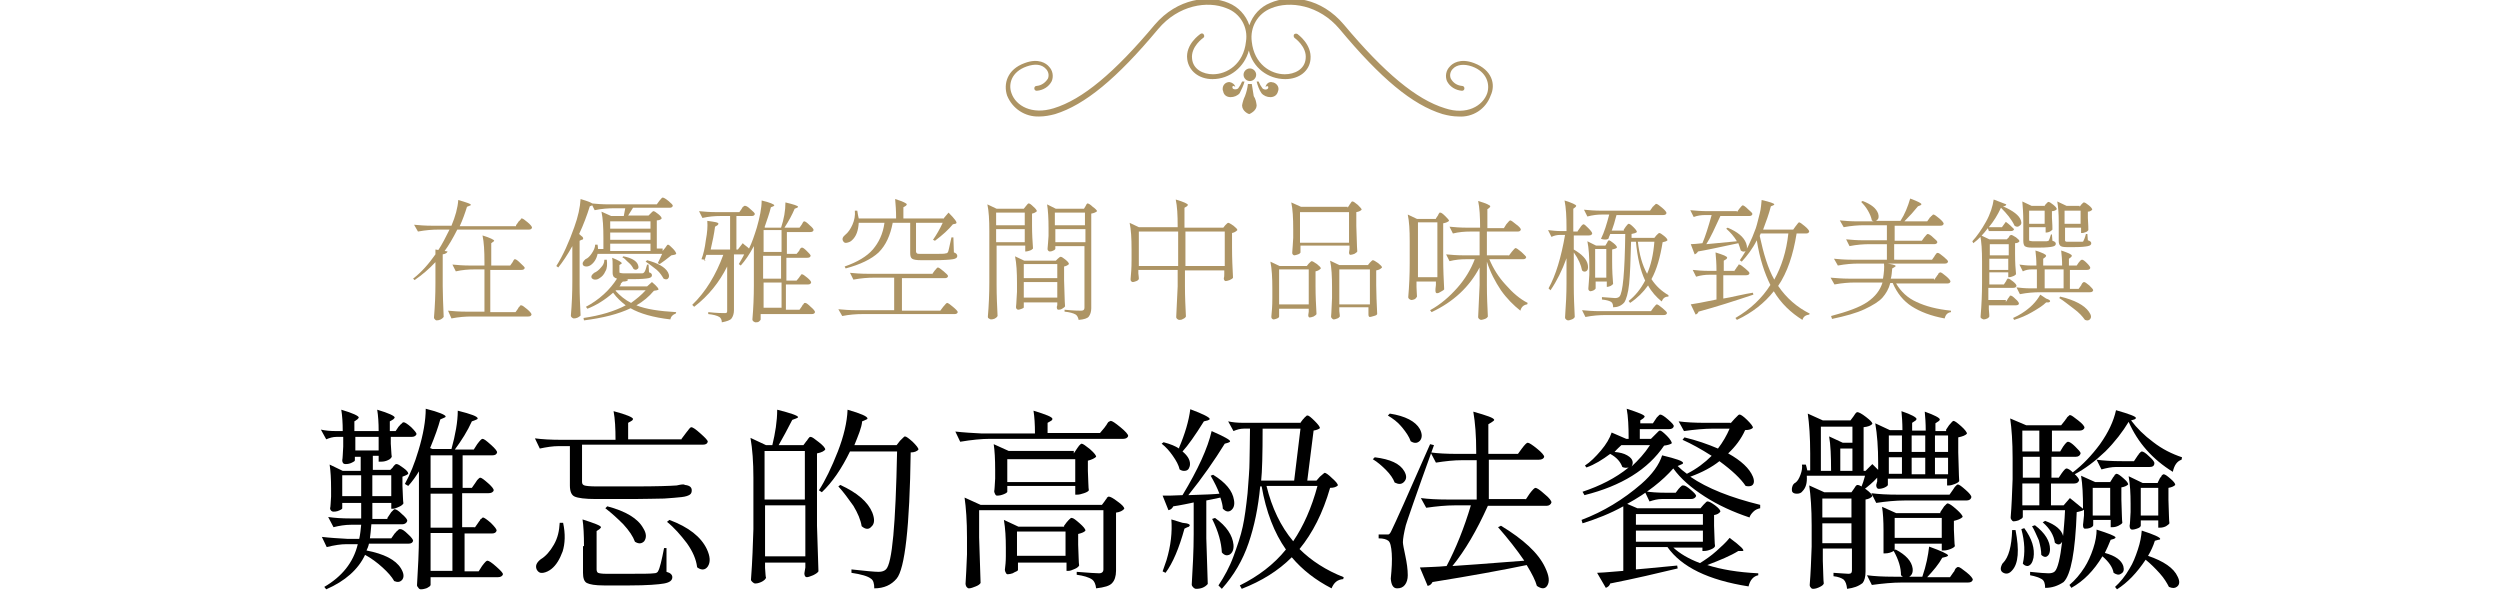 <svg height="123" viewBox="0 0 515 123" width="515" xmlns="http://www.w3.org/2000/svg"><g fill="#ad9464"><path d="m106.3 46.4.5-.7c0-.1.1-.1.2-.2s.1-.2.2-.2c0 0 .1-.1.1-.2l.1-.1h.1c.2 0 .6.3 1.2.8s.9.9.9 1.1c-.1.3-.3.4-.7.4h-14.7c-.9 1.8-1.8 3.3-2.6 4.4l.6.1c-.1.3-.4.5-1 .6v6.5c0 1.7.1 3.9.2 6.4-.4.5-.9.7-1.5.7-.1 0-.2-.1-.3-.2s-.2-.2-.2-.4c.2-2.3.3-4.7.3-7v-4.4c-1.3 1.4-2.7 2.6-4.3 3.7l-.3-.3c1.7-1.3 3.2-3 4.6-5v-1l.6.1c.8-1.2 1.5-2.6 2.3-4.2h-2.3c-1.2 0-2.6.1-4.2.4l-.8-1.4c1 .1 2.3.2 3.7.2h4c.8-1.9 1.3-3.7 1.4-5.3 1.7.5 2.6.8 2.6 1 0 .1-.1.1-.3.2l-.5.2c-.4 1.3-.9 2.7-1.5 4h11.6zm-1.2 8.3.5-.7c0-.1.1-.1.1-.2.1-.1.1-.2.1-.2l.1-.1.1-.1h.1c.2 0 .6.3 1.1.8s.9.8.9 1c-.1.3-.3.4-.7.4h-6.4v8.7h5.2l.5-.7c0-.1.1-.1.1-.2.1-.1.1-.2.2-.2 0 0 .1-.1.1-.2q.1-.1.2-.1h.1c.2 0 .6.3 1.2.8s.9.9.9 1.1c-.1.3-.3.4-.7.4h-11.6c-1.3 0-2.7.1-4.2.4l-.7-1.6c1 .1 2.3.2 3.7.2h3.8v-8.7h-2.1c-1.2 0-2.5.1-3.8.4l-.7-1.4c1 .1 2.2.2 3.7.2h2.9v-.7c0-2.3-.1-4.1-.4-5.5 1.6.5 2.4.9 2.4 1.1q0 .1-.2.2l-.4.3v4.6s3.9 0 3.9 0z"/><path d="m117.9 50.7c-1 1.8-2 3.3-2.9 4.4l-.4-.3c1.4-2.2 2.6-4.9 3.7-8 .8-2.2 1.2-4.1 1.3-5.8 1.7.5 2.6.9 2.6 1.1 0 .1-.1.1-.2.2l-.5.2c-.6 1.9-1.3 3.8-2.2 5.7.3.3.6.5.7.6.1.2.2.3.1.4 0 .1-.1.2-.3.2l-.4.2v9.1c0 2.2.1 4.3.2 6.3-.4.4-.9.6-1.4.6-.1 0-.3-.1-.4-.2s-.2-.2-.2-.4c.2-2.3.3-4.7.3-7zm18.6 1 .5-.6s.1-.1.2-.3c.1-.1.2-.2.2-.3.1 0 .1-.1.2-.1.2 0 .5.3 1 .8s.7.9.7 1.1c-.2.2-.5.2-1 .3-1 .8-1.8 1.4-2.4 1.8l-.4-.2c.2-.4.5-1 .9-1.9h-13.3c-.2 1-.7 1.8-1.4 2.3-.3.2-.6.3-.9.3s-.6-.1-.7-.3-.1-.4 0-.6.3-.4.5-.6c.5-.2.9-.6 1.3-1.2s.7-1.2.7-1.8h.5c0 .2.1.5.1.9h1.1v-2.2c0-2.3-.1-4.1-.4-5.5l2 .9h2.6c.1-.5.2-1 .3-1.6h-2.2c-1.3 0-2.7.1-4.1.4l-.7-1.4c1 .1 2.2.2 3.7.2h9.8l.5-.7c.4-.5.6-.7.7-.7.2 0 .6.2 1.2.7s.9.8.9 1c-.1.3-.3.4-.7.4h-7.5s-.3.5-1 1.6h4.2l.4-.4s.1-.1.2-.2.2-.2.2-.2c.1 0 .1-.1.2-.1.2 0 .5.2 1 .6s.7.7.7.9c-.1.2-.5.4-1 .4v5.8h1.2v.5zm-8.9 7.3h5.7l1-.9c1.1.9 1.5 1.5 1.3 1.6-.1 0-.2.1-.3.1l-.6.1c-1 1.2-2.2 2.2-3.6 3 2 .8 4.7 1.2 8.2 1.4l-.1.3c-.6.2-1 .6-1.1 1.2-3.5-.4-6.3-1.2-8.2-2.3-2.5 1.2-5.7 2-9.6 2.5l-.1-.5c3.5-.5 6.4-1.4 8.7-2.6-.9-.7-1.8-1.5-2.6-2.6-1.7 1.5-3.5 2.6-5.3 3.3l-.3-.4c1.3-.7 2.5-1.5 3.7-2.6 1.1-1 2-2.1 2.7-3.2-.3-.1-.5-.2-.7-.4-.1-.2-.2-.4-.2-.8v-1.5c0-.6 0-1.1-.1-1.6 1.3.5 1.9.9 2 1.1 0 .1-.1.1-.2.2l-.3.2v1.3c0 .2 0 .3.1.3s.3.1.7.1h3.9c.2 0 .3-.1.4-.2.2-.2.4-.8.6-1.6h.3l.1 1.6c.4.1.6.3.6.6s-.2.5-.7.6-1.5.2-3.1.2h-1.5l.4.1c-.1.3-.5.4-1.1.4-.1.1-.2.2-.4.4 0 .3-.2.5-.3.6zm-3.1-5.5h.5c.1.9.1 1.8-.3 2.4-.3.7-.7 1.1-1.2 1.4-.3.2-.5.3-.9.3-.3 0-.5-.1-.7-.3-.2-.4 0-.7.5-1.1.5-.2 1-.6 1.4-1.1.4-.4.7-.9.7-1.6zm9.5-6.4v-1.5h-8.3v1.5zm-8.3 2.3h8.3v-1.5h-8.3zm8.3.8h-8.3v1.5h8.3zm-1 9.6h-6.1l-.1.1c.9 1 2 1.9 3.2 2.5 1.1-.8 2.1-1.6 3-2.6zm-4.8-6.8.2-.2c1.6.3 2.7.9 3 1.7.2.5.2.8-.2 1-.2.1-.4.1-.7-.1-.2-.4-.5-.9-1-1.3s-.8-.9-1.3-1.1zm4.8.9.3-.3c2.2.6 3.7 1.4 4.3 2.5.3.6.3 1 0 1.3-.2.2-.5.2-.9 0-.3-.5-.7-1.2-1.4-1.8-.8-.6-1.5-1.2-2.3-1.7z"/><path d="m144.5 53.4c.4-1 .7-2.3.9-3.9.3-1.6.4-2.9.3-4 1.5.2 2.3.3 2.3.6 0 .1-.1.2-.2.3l-.5.3c-.2 1.5-.5 3-.9 4.7h4v-6.9h-2c-1.2 0-2.4.1-3.7.4l-.7-1.4c1 .1 2.2.2 3.7.2h4.6l.5-.7c0-.1.1-.1.1-.2.1-.1.1-.2.2-.2l.1-.1q.1-.1.2-.1h.1c.2 0 .6.2 1.1.7.6.5.9.8.9 1-.1.3-.3.4-.7.4h-3.1v6.9h.3l1-1.3c.4.4.9.7 1.3 1.1.6-1.2 1.1-2.7 1.6-4.3.6-2.1 1-4 1-5.6 1.7.4 2.6.8 2.6 1 0 .1-.1.1-.2.2l-.5.2c-.3 1.3-.8 2.6-1.3 4.1l.1.1h3.3c.6-1.8.9-3.5.9-5.2 1.7.4 2.6.7 2.6.9 0 .1-.1.1-.2.2l-.5.2c-.5 1.2-1.2 2.5-2.1 3.9h3.1l.5-.7c0-.1.1-.1.1-.2.1-.1.1-.2.1-.2l.1-.1.1-.1h.1c.2 0 .6.3 1.1.8.6.5.8.8.8 1-.1.3-.3.4-.7.4h-4.8v4.5h2l.5-.6s.1-.1.1-.2.1-.1.1-.2l.1-.1c0-.1.1-.1.1-.1s.1 0 .1-.1h.1c.2 0 .5.2 1 .7s.8.8.8 1c-.1.3-.3.4-.7.4h-4.3v4.7h2.1l.5-.6q.1-.1.2-.3c.1-.1.2-.2.2-.3q.1-.1.2-.1c.2 0 .5.2 1.1.7s.8.8.8 1c-.1.3-.3.4-.7.4h-4.5v5.2h2.8l.5-.7c0-.1.1-.1.1-.2.1-.1.1-.2.2-.2 0 0 .1-.1.1-.2q.1-.1.2-.1h.1c.2 0 .6.3 1.1.8.6.5.9.9.9 1.1-.1.3-.3.4-.7.4h-10.5v1.1c0 .1-.1.2-.3.4s-.5.2-.8.2c-.1 0-.2-.1-.4-.2-.1-.1-.2-.2-.2-.4.2-2.3.3-4.7.3-7v-8.1c-.9 1.7-1.8 3-2.7 4l-.4-.3c.5-.9.9-1.5 1.1-2h-2.1v11.5c0 .7-.2 1.3-.5 1.7s-1 .6-2 .8c0-.5-.2-.9-.5-1.1-.5-.3-1.3-.5-2.3-.6v-.4c1.8.2 3 .2 3.3.2s.4 0 .5-.1.1-.2.1-.5v-9c-1.6 3.2-3.8 6-6.8 8.3l-.4-.4c2.8-2.7 4.9-6.2 6.4-10.3h-3.5c-.1.2-.2.7-.4 1.3.5-.3 0-.3-.6-.4zm16.5-1.5v-4.5h-3.7v4.5zm-3.8 5.5h3.7v-4.7h-3.7zm3.8.8h-3.7v5.2h3.7z"/><path d="m192 56.5.5-.7c.4-.5.6-.7.7-.7.2 0 .6.3 1.2.8s.9.8.9 1c-.1.3-.3.4-.7.4h-8.8v6.7h7.9l.6-.8c.4-.5.7-.8.8-.8.2 0 .6.3 1.2.8s1 .9 1 1.1c-.1.3-.3.4-.7.4h-18.9c-1.3 0-2.7.1-4.2.4l-.8-1.4c1 .1 2.3.2 3.7.2h7.8v-6.7h-4.2c-1.2 0-2.6.1-4.2.4l-.7-1.4c1 .1 2.2.2 3.7.2h13.2zm2.3-11.4c.3-.4.7-.8 1.1-1.3 1.3 1.3 1.8 2 1.6 2.2-.1 0-.1.1-.2.1l-.5.1c-.9 1.1-2.1 2.2-3.7 3.4l-.4-.2c.7-1 1.4-2.2 2-3.5h-5.5v5.9c0 .2.1.3.2.4s.4.1.9.1h2.6c1.4 0 2.2 0 2.4-.1.2 0 .4-.1.5-.3s.3-1.2.7-3h.4l.1 3.1c.4.1.7.4.7.7 0 .4-.3.6-.9.7s-1.9.2-3.8.2h-2.8c-.9 0-1.5-.1-1.8-.3s-.4-.6-.4-1.2v-6.2h-3.6c-.5 2.6-1.4 4.6-2.9 6.1-1.5 1.4-3.8 2.5-6.8 3.3l-.2-.4c2.6-.9 4.6-2.1 5.8-3.5s2.1-3.2 2.4-5.5h-5.3c-.1 1.6-.5 2.8-1.4 3.6-.3.3-.6.4-1 .5s-.6 0-.8-.3c-.3-.5-.1-.9.5-1.4.5-.4 1-1.1 1.4-2s.6-1.9.5-2.9h.5c.1.7.2 1.2.3 1.6h7.7c0-1.6-.1-2.9-.2-4 1.6.5 2.4.9 2.4 1.1 0 .1-.1.2-.2.3l-.5.3v2.3h8.2z"/><path d="m210.9 43 .4-.5c.3-.4.5-.6.6-.6.2 0 .5.2 1 .7.5.4.7.8.7.9-.2.2-.5.4-1 .5v2.5c0 1.7.1 3.3.2 4.7-.1.1-.3.3-.6.4s-.6.2-.8.2h-.2v-1.2h-5.9v8.1c0 2.2.1 4.4.2 6.4-.3.5-.8.7-1.4.7-.1 0-.2-.1-.4-.2s-.2-.2-.2-.4c.2-2.3.3-4.7.3-7v-10.6c0-2.3-.1-4.1-.4-5.5l1.9.9zm.2 3.4v-2.6h-5.9v2.6zm-5.9.8v2.7h5.9v-2.7zm5.7 14.9v1.2c0 .1-.1.2-.4.3s-.5.2-.8.2c-.1 0-.2-.1-.3-.2s-.1-.2-.1-.4c.1-.8.1-1.9.2-3.1v-1.8c0-2.2-.1-4-.4-5.5l1.9.9h6.5l.4-.4c.3-.3.5-.4.6-.4.2 0 .5.2 1 .6s.7.7.7.9c-.2.2-.5.4-1 .5v2.8c.1 2.4.1 4.2.2 5.4-.1.2-.3.3-.6.5s-.6.2-.8.2-.3-.2-.3-.6c0 0 .1-.2.1-.4v-.5h-6.9zm6.9-4.8v-2.9h-6.9v2.9zm-6.9.8v3.2h6.9v-3.2zm6.5-7.4v.6s-.1.1-.2.2-.3.1-.4.2c-.2.1-.4.1-.6.1-.1 0-.2-.1-.3-.2s-.1-.2-.1-.4c.1-.7.1-1.6.2-2.6v-1.6c0-2-.1-3.7-.3-4.9l1.8.9h5.8l.3-.5s.1-.1.1-.2q.1-.1.1-.2l.1-.1.1-.1c.2 0 .6.2 1.1.7.6.4.9.8.9.9-.2.2-.6.4-1.2.5v19.5c0 .7-.2 1.3-.5 1.7s-1 .6-2.1.7c-.1-.5-.3-.9-.6-1.1-.5-.3-1.3-.5-2.3-.6v-.4c1.9.2 3 .2 3.4.2.5 0 .7-.2.7-.6v-12.7zm6.1-4.3v-2.6h-6.2v2.6zm-6.1.8v2.7h6.2v-2.7z"/><path d="m244.2 46.9h7.8l.4-.5c.3-.3.5-.5.6-.5.2 0 .5.2 1.1.6.5.4.8.7.8.9-.3.3-.6.5-1.1.6v3.1c0 2.1.1 4.2.2 6.1-.1.2-.3.3-.7.5-.3.1-.6.2-.8.2s-.4-.2-.4-.6c.1-.2.1-.6.1-.9v-.7h-8.1v3.2c0 2.2.1 4.3.2 6.3-.1.2-.3.4-.6.5-.3.2-.5.2-.8.2-.1 0-.3-.1-.4-.2s-.2-.2-.2-.4c.1-2.3.2-4.4.3-6.3v-3.4h-8.1v.7c.1.7.1 1.1.1 1.2-.1.1-.2.3-.5.4s-.5.2-.8.2c-.1 0-.2-.1-.3-.2s-.1-.2-.1-.4c.1-1 .2-2.3.2-3.9v-2.2c0-2.3-.1-4.1-.4-5.5l1.9.9h8v-.2c0-2.3-.1-4.1-.4-5.5 1.7.5 2.5.9 2.5 1.1 0 .1-.1.2-.2.3l-.5.3v4.1zm-9.6.8v7.1h8.1v-7.1zm9.6 0v7.1h8.1v-7.1z"/><path d="m263.5 63.5v1.7c0 .2-.2.3-.4.4-.3.1-.5.2-.8.2-.1 0-.2-.1-.3-.2s-.1-.2-.1-.4c.1-.9.2-2.2.2-3.7v-2.1c0-2.2-.1-4-.4-5.5l1.9.9h5.6l.4-.5c.3-.3.5-.5.6-.5.2 0 .5.2 1.1.6.5.4.8.7.8.9-.3.3-.6.5-1.1.6v3c0 2.1.1 4 .2 5.8-.1.2-.3.3-.6.5-.3.1-.6.2-.8.2s-.3-.2-.3-.5l.1-.7v-.6h-6.1zm0-8v7.2h6.1v-7.2zm14.1-12.7.4-.6c0-.1.1-.1.2-.3.1-.1.1-.2.2-.3s.1-.1.2-.1c.2 0 .5.2 1.1.7.5.5.8.8.8 1-.2.2-.5.4-1.1.5v2.8c.1 2.3.1 4.1.2 5.3-.1.2-.3.3-.6.5-.3.1-.6.2-.8.2s-.3-.2-.3-.5l.1-.7v-.7h-10.1v1.4c0 .1-.2.3-.5.4s-.6.2-.8.2c-.1 0-.2-.1-.3-.2s-.1-.2-.1-.4c.1-.8.1-1.8.2-3v-1.8c0-2.3-.1-4.1-.4-5.5l2 .9h9.6zm.3 7.2v-6.3h-10.1v6.3zm-2 13.5v.6c.1.7.1 1 .1 1.1-.1.1-.2.3-.5.4s-.5.2-.8.2c-.1 0-.2-.1-.3-.2s-.2-.2-.2-.4c.1-.9.1-2.2.2-3.8v-2.2c0-2.3-.1-4.1-.4-5.5l1.9.9h5.9l.4-.5c.3-.3.5-.5.6-.5.2 0 .5.2 1.1.6.5.4.8.7.8.9-.3.3-.6.5-1.2.6v3.1c0 1.6.1 3.6.2 5.9-.1.2-.3.3-.7.4s-.6.2-.8.2-.3-.2-.3-.5v-1.5h-6zm0-8v7.2h6.3v-7.2z"/><path d="m295.8 45 .4-.6s.1-.1.1-.2.1-.1.1-.2l.1-.1c0-.1.1-.1.1-.1h.1c.2 0 .5.2 1 .7s.8.8.8 1c-.2.2-.6.4-1.2.5v7.3c0 2.2.1 4.3.2 6.3-.1.2-.4.3-.7.5s-.5.3-.8.3c-.2 0-.3-.2-.3-.6 0-.1 0-.4.1-1.1v-.7h-4v1.1c0 .8.1 1.5.1 2-.1.2-.2.3-.4.5-.2.1-.5.2-.8.2-.1 0-.2-.1-.4-.2-.1-.1-.2-.2-.2-.4.2-2.3.3-4.6.3-7v-4.5c0-2.3-.1-4.1-.4-5.5l1.9.9h3.9zm.3 12.2v-11.4h-4v11.3h4zm14.7-4.5.6-.8c.4-.5.7-.8.8-.8.2 0 .6.3 1.2.8.6.6 1 .9 1 1.1-.1.3-.3.4-.7.4h-6.9c.8 1.9 1.9 3.7 3.4 5.3 1.4 1.6 2.9 2.9 4.5 3.7l-.1.3c-.7.1-1.2.5-1.4 1.3-1.4-1.1-2.8-2.5-4-4.2-1.2-1.8-2.2-3.7-2.9-5.9v4.9c0 2.2.1 4.4.2 6.4-.1.2-.3.4-.6.5s-.6.2-.8.2c-.1 0-.3-.1-.4-.2s-.2-.2-.2-.4c.1-2.4.2-4.6.3-6.6v-3.6c-2.1 4-5.4 7.1-9.9 9.2l-.3-.4c2.2-1.2 4-2.8 5.6-4.6s2.8-3.8 3.6-5.9h-1.8c-1.1 0-2.2.1-3.4.4l-.7-1.4c1 .1 2.3.2 3.7.2h3.2v-4.9h-1.9c-1.2 0-2.4.1-3.6.4l-.7-1.4c1 .1 2.2.2 3.7.2h2.6c0-2.3-.1-4.1-.4-5.5 1.7.5 2.5.9 2.5 1.1 0 .1-.1.2-.2.3l-.4.3v3.9h3.4l.5-.8c.4-.5.7-.8.8-.8.2 0 .6.3 1.2.8.7.5 1 .9 1 1.1-.1.3-.3.4-.7.4h-6.3v4.9h4.5z"/><path d="m325 47.6.5-.7c.3-.5.6-.7.7-.7.2 0 .5.3 1 .8s.8.9.8 1.1c-.1.3-.3.4-.7.4h-3.1v2.9c1.7 1 2.7 2 2.9 3.2.1.7 0 1.1-.4 1.3-.3.1-.5.1-.8-.2-.2-1.1-.7-2.3-1.7-3.7v6.9c0 2.2.1 4.4.2 6.4-.1.2-.3.4-.6.5s-.5.2-.8.2c-.1 0-.3-.1-.4-.2s-.2-.2-.2-.4c.2-2.7.3-5 .3-7v-5.2c-.9 2.5-2 4.7-3.3 6.6l-.4-.4c1.5-2.7 2.6-6.4 3.4-11h-1.1c-.5 0-1.1.1-1.7.4l-.7-1.4c.9.1 1.7.2 2.6.2h1.2v-.8c0-2.2-.1-4-.4-5.5 1.6.5 2.4.9 2.4 1.1 0 .1-.1.2-.2.3l-.4.3v4.7h.9zm17.7 17.3h-11.9c-1.3 0-2.7.1-4.2.4l-.7-1.4c1 .1 2.3.2 3.7.2h10.5l.5-.7c.4-.5.6-.7.7-.7.2 0 .6.3 1.2.8s.9.8.9 1c-.1.3-.3.4-.7.4zm-8.2-17.6.4-.6c.3-.4.5-.6.6-.6.2 0 .5.2 1 .7s.7.8.7 1c-.2.2-.6.3-1.1.4v.8h4.7l.4-.5c.3-.3.5-.5.6-.5.2 0 .5.2 1 .6s.7.7.7.9c-.2.2-.5.3-1 .4-.5 3.1-1.2 5.6-2.3 7.6.9 1.4 2.1 2.5 3.5 3.3v.3c-.7 0-1.1.3-1.4 1-1.1-.9-2.1-2-2.8-3.3-1 1.4-2.2 2.6-3.7 3.6l-.3-.4c1.4-1.1 2.5-2.5 3.4-4.2-1-2.1-1.6-4.8-1.9-8h-1c-.1 3.8-.2 6.7-.4 8.7-.2 1.9-.6 3.2-1 3.8-.6.7-1.4 1-2.3 1 0-.5-.1-.9-.4-1.1s-.9-.4-1.9-.5v-.5c1.6.1 2.5.2 2.7.2.4 0 .7-.1.9-.3.7-.7 1.1-5 1.2-12.9h-3.1c0 .1-.1.3-.2.5s-.1.4-.2.5c-.3.2-.9.2-1.5 0 .7-1.4 1.2-3.1 1.7-5h-1.6c-.8 0-1.8.1-2.9.4l-.7-1.4c1 .1 2.2.2 3.7.2h9.9l.5-.7c0-.1.1-.1.2-.2s.1-.2.2-.2c0 0 .1-.1.2-.2l.1-.1h.1c.2 0 .6.3 1.2.8s.9.9.9 1.1c-.1.3-.3.4-.7.4h-9.6c-.1.4-.3 1-.5 1.8-.3.8-.4 1.3-.5 1.4h2.5zm-3.8 3.3.3-.5s.1-.1.1-.2q.1-.1.1-.2l.1-.1.1-.1c.2 0 .5.2 1 .6s.7.7.7.9c-.2.2-.5.3-1 .4v2.4c0 2 .1 3.5.2 4.7-.1.1-.3.3-.5.4-.3.1-.5.2-.7.2h-.1v-1.1h-2.3v1.4c0 .1-.2.3-.4.4s-.5.2-.7.2c-.1 0-.2-.1-.3-.2s-.1-.2-.1-.4c.1-.8.1-1.7.2-2.8v-1.7c0-2-.1-3.7-.4-5.2l1.8.9s1.9 0 1.9 0zm-2.1.7v5.9h2.3v-5.9zm12.2-1.5h-3.4c.3 2.6.9 4.8 1.9 6.6.8-1.8 1.3-4 1.5-6.6z"/><path d="m357.8 43.7.5-.7c.4-.5.6-.7.7-.7.2 0 .6.3 1.1.8.6.5.9.8.9 1-.1.3-.3.4-.7.4h-5.9c-1.1 2.4-2 4.4-2.9 5.8.1 0 2.2-.2 6.3-.6-.6-1-1.3-1.8-2.2-2.6l.3-.2c2.1.9 3.3 1.9 3.8 3.2.3.8.2 1.3-.1 1.6-.3.2-.6.2-1-.1-.1-.4-.3-.9-.5-1.5-4.2.9-7 1.5-8.3 1.7-.2.3-.4.5-.7.6l-.8-2.1c.6 0 1.4-.1 2.4-.2.6-1.4 1.2-3.3 1.9-5.8h-1.3c-.8 0-1.6.1-2.4.4l-.7-1.4c1 .1 2.3.2 3.7.2h5.9zm-.6 12.2.5-.7c0-.1.1-.1.1-.2q.1-.1.2-.2c0-.1.1-.1.1-.2s.1-.1.1-.1h.1c.2 0 .6.3 1.2.8s.9.8.9 1c-.1.3-.3.4-.7.4h-4.7v4.8c.7-.1 1.7-.3 3-.6 1.4-.3 2.4-.5 3.1-.6l.1.4c-3.9 1.3-7.6 2.5-11.3 3.5-.1.3-.3.5-.6.6l-1-2.1c.7-.1 2.5-.4 5.3-1v-5.1h-1.5c-.8 0-1.7.1-2.7.4l-.7-1.4c.9.1 2 .2 3.3.2h1.6c0-1.5-.1-2.7-.2-3.8 1.6.5 2.4.8 2.4 1.1 0 .1-.1.2-.2.3l-.5.3v2.1h2.1zm12.2-8.6.5-.7c.4-.5.6-.8.7-.8.2 0 .6.3 1.2.8s.9.9.9 1.1c-.1.3-.3.4-.7.4h-1.9c-.7 4.4-1.9 8-3.8 10.8 1.7 2.5 3.9 4.4 6.5 5.7l-.1.2c-.7.1-1.2.4-1.4 1.1-2.4-1.5-4.4-3.4-5.9-5.9-1.9 2.4-4.4 4.4-7.6 5.9l-.3-.4c3.1-1.8 5.5-4.1 7.2-6.8-1.2-2.4-2.2-5.4-2.8-9.2-.9 1.8-2 3.2-3.1 4.4l-.4-.3c1.3-1.8 2.4-4.1 3.3-6.6.3-.9.5-1.9.8-3s.3-2.1.4-2.8c1.7.4 2.6.7 2.6.9 0 .1-.1.1-.2.2l-.5.2c-.4 1.6-1 3.2-1.6 4.8zm-3.9 10.3c1.5-2.7 2.5-5.8 2.9-9.5h-5.7l-.2.5c.8 3.7 1.7 6.7 3 9z"/><path d="m398.4 57.7.5-.7q.1-.1.2-.3c.1-.1.2-.2.2-.3s.1-.1.2-.2q.1-.1.2-.1c.2 0 .6.3 1.2.8s.9.9.9 1.1c-.1.3-.3.4-.7.4h-10.5c1 1.7 2.4 3 4.2 3.8 1.9.9 4.2 1.5 7.1 1.8v.3c-.7.1-1.1.5-1.3 1.3-2.8-.5-5.1-1.4-6.8-2.5s-3-2.7-3.9-4.8h-.5c-.3 1.2-.9 2.2-1.6 3s-2 1.6-3.7 2.4-3.9 1.4-6.7 2l-.2-.6c3.4-.9 5.9-1.8 7.5-2.9s2.6-2.4 3.1-4h-5.7c-1.2 0-2.6.1-4.2.4l-.8-1.4c1.2.1 2.5.2 3.7.2h7.1c.2-1.2.3-2.3.2-3.2 1.6.2 2.4.4 2.4.6 0 .1-.1.1-.2.2l-.5.3c-.1.8-.1 1.5-.3 2.1h8.9zm-.4-4.2.5-.7c0-.1.1-.1.1-.2.1-.1.1-.2.2-.2 0-.1.1-.1.1-.2q.1-.1.2-.1h.1c.2 0 .6.3 1.2.8s.9.8.9 1c-.1.3-.3.4-.7.4h-17.8c-1.2 0-2.6.1-4.2.4l-.8-1.4c1 .1 2.2.2 3.7.2h7.2v-3.2h-3.5c-1.3 0-2.7.1-4.2.4l-.7-1.4c1 .1 2.2.2 3.7.2h4.7v-3.1h-4.7c-1.2 0-2.6.1-4.2.4l-.8-1.4c1 .1 2.2.2 3.7.2h3.4c-.2 0-.4-.1-.5-.2-.1-.6-.4-1.3-.8-2s-.9-1.3-1.4-1.8l.3-.2c1.8.7 2.8 1.5 3.2 2.6.2.7.1 1.1-.3 1.4-.1.1-.2.1-.3.1h5.2c.9-1.4 1.5-2.9 2-4.6 1.6.6 2.4 1 2.3 1.2 0 .1-.1.1-.2.2l-.5.2c-.8 1-1.7 2-2.8 3.1h4.7l.5-.7c0-.1.1-.1.2-.2s.1-.2.2-.2c0 0 .1-.1.2-.2l.1-.1h.1c.2 0 .6.3 1.2.8s.9.9.9 1.1c-.1.3-.3.4-.7.4h-9.4v3.1h5.6l.5-.7c.4-.5.6-.7.7-.7.2 0 .6.2 1.1.7.6.5.9.8.9 1-.1.3-.3.4-.7.4h-8.2v3.2z"/><path d="m406.3 49.7c1-1.1 1.9-2.4 2.8-4s1.4-3.2 1.6-4.6l2.6 1c-.1.3-.3.4-.7.4 2.1.9 3.4 1.9 3.7 2.9.2.6.1.9-.4 1.2-.3.2-.6.1-.9-.1-.6-1.3-1.6-2.5-2.8-3.7-.7 1.5-1.5 2.8-2.5 4h2.7l.8-1.1c.7.5 1.2 1 1.7 1.5-.1.3-.3.4-.7.4h-4.5l-.2-.6c-.9 1.2-1.9 2.3-3 3.1zm6.9 12.5.4-.6c0-.1.1-.1.2-.3s.2-.2.2-.3.1-.1.2-.1c.2 0 .5.2 1 .7.5.4.7.8.7.9 0 .3-.3.4-.7.4h-5.5v.8c.1.9.1 1.4.1 1.5-.1.2-.2.3-.4.4s-.5.2-.8.2c-.1 0-.2-.1-.4-.2s-.2-.2-.2-.4c.2-2.3.3-4.7.3-7v-4.3c0-2.3-.1-4.1-.4-5.5l1.9.9h3.6l.4-.4s.1-.1.1-.2c.1-.1.1-.2.2-.2 0 0 .1-.1.2-.1.2 0 .5.2 1 .5.5.4.7.6.7.8-.1.2-.4.4-.9.4v2.2c0 1.8.1 3.2.2 4.2-.1.1-.3.3-.6.4s-.5.2-.8.2h-.2v-1h-3.9v2.5h3l.4-.6s.1-.1.1-.2q.1-.1.1-.2l.1-.1c0-.1.1-.1.1-.1h.1c.2 0 .5.2 1 .6s.7.7.7.9c-.1.3-.3.4-.7.4h-5.1v2.5h3.6zm.6-9.6v-2.3h-3.9v2.3zm-4 .7v2.3h3.9v-2.3zm11.7 8.2c.6.2.9.4.8.6 0 .1-.1.1-.3.2h-.5c-.7.7-1.7 1.3-2.9 2s-2.4 1.2-3.7 1.6l-.2-.4c.7-.3 1.2-.6 1.7-.9.8-.5 1.6-1.1 2.3-1.8s1.2-1.4 1.6-2.1zm6.3-6.8.4-.6c.3-.4.5-.6.7-.6s.5.2 1 .7.7.8.7 1c-.1.3-.3.4-.7.4h-3.5v3.9h1.8l.5-.7s.1-.1.1-.2.1-.1.1-.2l.1-.1.1-.1s.1 0 .1-.1h.1c.2 0 .5.2 1.1.7.5.5.8.8.8 1-.1.3-.3.4-.7.4h-10.2c-1.3 0-2.7.1-4.2.4l-.7-1.4c.8.1 1.8.2 2.9.2h1.3v-3.9h-1.1c-.6 0-1.2.1-1.8.4l-.7-1.4c.7.1 1.5.2 2.4.2h1.1c0-1.2-.1-2.2-.2-3.1 1.5.5 2.2.8 2.2 1.1 0 .1-.1.2-.2.3l-.4.3v1.4h3.9c0-1.2-.1-2.2-.2-3.1 1.5.5 2.2.8 2.2 1.1 0 .1-.1.2-.2.3l-.4.3v1.4zm-6.7-12.2.3-.4s0-.1.1-.1l.1-.1s0-.1.1-.1c0 0 0-.1.1-.1l.1-.1h.1c.2 0 .5.2 1 .6s.7.7.7.9c-.2.2-.5.4-1 .4v1.3c.1 1.4.1 2.2.1 2.5-.1.1-.3.3-.5.4s-.5.2-.7.2h-.2v-1.1h-3.4v2.5c0 .2 0 .3.1.3s.3.1.6.1h2.9c.2 0 .3-.1.4-.1.1-.1.3-.6.5-1.3h.2l.1 1.3c.4.1.7.3.7.6s-.2.5-.7.6c-.4.1-1.3.2-2.6.2h-1.7c-.7 0-1.1-.1-1.4-.3-.2-.2-.3-.6-.3-1.1v-4c0-1.6-.1-3-.2-4.1l1.9.9h2.6zm.1 3.6v-2.7h-3.2v2.7zm3.9 9.4h-3.9v3.9h3.9zm3.3-12.9.3-.4s0-.1.1-.1l.1-.1s0-.1.1-.1l.1-.1.1-.1h.1c.2 0 .5.2 1 .6s.7.7.7.9c-.2.2-.5.4-.9.4v1.3c.1 1.4.1 2.2.1 2.5-.1.1-.2.3-.5.4s-.5.2-.8.2h-.2v-1.1h-3.3v2.5c0 .2 0 .3.1.3.1.1.2.1.5.1h2.9c.2 0 .3-.1.3-.2.1-.2.3-.6.5-1.4h.3l.1 1.3c.4.1.7.3.7.6s-.2.5-.7.6-1.3.2-2.7.2h-1.7c-.7 0-1.1-.1-1.3-.3s-.3-.5-.3-1v-4c0-1.5-.1-2.9-.3-4.1l1.9.9h2.7zm-4.2 18.8.2-.3c3 .7 5 1.8 5.9 3.1.5.7.6 1.2.2 1.6-.2.2-.5.3-1 .1-.5-.7-1.2-1.5-2.3-2.3s-2-1.6-3-2.2zm4.4-15.3v-2.7h-3.3v2.7z"/></g><path d="m79.8 106.7.6-.9c.1-.1.1-.2.2-.3l.3-.3.2-.2c.1-.1.2-.1.2-.1.3 0 .8.3 1.5 1 .8.7 1.1 1.1 1.1 1.4-.1.4-.5.7-1 .7h-6.4c-.1 1.2-.2 2.2-.3 2.9h4.4l.7-1 .2-.2c.1-.1.1-.2.2-.2 0-.1.1-.1.2-.2l.2-.2q.1-.1.2-.1h.2c.3 0 .8.3 1.5 1 .8.7 1.1 1.2 1.1 1.4-.1.4-.4.6-1 .6h-8.1c-.1.5-.3 1-.5 1.4 3.6.7 6 1.9 7.1 3.7.6 1 .7 1.8.2 2.4-.4.4-.9.5-1.6.2-.5-.9-1.3-1.8-2.4-2.8s-2.3-1.9-3.6-2.6c-1.4 3-4.1 5.4-8 7.1l-.4-.5c3.6-2.1 6-5 6.9-8.8h-2.3c-1.2 0-2.5.2-4.1.6l-1-2.1c1.7.2 3.5.3 5.2.4h2.5c.2-.9.3-1.9.4-2.9h-2.1c-1.2 0-2.4.2-3.6.5l-1.1-2.1c1.3.2 2.8.3 4.6.3h2.2v-3.2h-3.9v1.1c0 .1-.1.2-.3.3s-.4.2-.7.3-.6.1-.9.1c-.1 0-.3-.1-.4-.2s-.2-.3-.2-.5c.1-.3.1-1.1.2-2.4v-1.6c0-2-.1-3.7-.3-5l2.7 1.3h3.7v-2.9h-1.2v.7c0 .2-.2.3-.6.5s-.8.3-1.3.3-.7-.3-.7-.8c.1-.4.1-1.3.2-2.8v-2h-1.4c-.7 0-1.4.2-2.1.5l-1.1-2c.9.2 1.9.3 3.1.3h1.4c0-1.7-.1-3.2-.3-4.4 2.4.7 3.6 1.3 3.6 1.6 0 .1-.1.2-.3.4l-.6.4v2h5c0-1.7-.1-3.2-.3-4.4 2.4.7 3.6 1.3 3.6 1.6 0 .1-.1.2-.3.4l-.7.4v2h1.2l.6-.9.2-.2c.1-.1.1-.2.2-.2 0-.1.1-.1.2-.2l.2-.2.1-.1h.2c.2 0 .7.3 1.5 1 .7.7 1.1 1.2 1.1 1.4-.1.4-.5.6-1 .6h-4.3v1.4c.1 1.2.1 2.1.2 2.7-.1.2-.3.5-.8.7-.4.2-.9.3-1.3.3h-.6v-1.2h-1.2v2.9h3.6l.5-.5q.1-.1.2-.3l.3-.3c.1-.1.2-.1.3-.1.3 0 .7.3 1.4.8s1 .9 1 1.2c-.2.2-.6.4-1.2.6v1.9c.1 1.9.1 3.1.2 3.6-.1.2-.4.5-.9.7s-.9.4-1.2.4h-.4v-1.2h-3.9v3.3h3.1zm-9.3-8.8v4.3h3.9v-4.3zm2.7-7.9v2.8h4.8v-2.8zm7.4 12.2v-4.3h-3.9v4.3zm17.2 6.5.7-1c.1-.1.1-.2.2-.3s.2-.2.2-.3c.1-.1.1-.2.2-.2.1-.1.2-.1.2-.2.1 0 .1-.1.2-.1.2 0 .8.4 1.6 1.1.8.8 1.2 1.3 1.2 1.6-.1.4-.4.6-1 .6h-5.6v7.8h2.9l.7-1.1c.6-.8.9-1.1 1.1-1.1.3 0 .9.4 1.8 1.2s1.4 1.3 1.4 1.6c-.1.4-.5.6-1 .6h-13.9v1.6c0 .1-.1.2-.2.3-.2.1-.4.3-.7.4s-.7.2-1.1.2c-.2 0-.4-.1-.5-.3-.2-.2-.3-.4-.3-.5.2-3.4.4-6.9.4-10.4v-13.1c-.6 1-1.3 2-2.2 3l-.7-.4c1.1-2 2-4.2 2.8-6.9 1-3.3 1.5-6.2 1.5-8.6 2.8.7 4.1 1.3 4.1 1.6 0 .1-.1.2-.4.3l-.7.3c-.4 1.5-1.1 3.5-2.1 5.9l.5.2h3.9c.8-2.9 1.3-5.6 1.3-7.9 2.8.7 4.1 1.2 4.1 1.6 0 .1-.1.2-.4.3l-.8.3c-.9 2-2.1 3.9-3.5 5.8h3.9l.7-1.1c.6-.8.9-1.1 1.1-1.1.3 0 .8.4 1.7 1.2s1.3 1.3 1.3 1.6c-.1.4-.4.6-1 .6h-6.1v6.7h1.9l.7-1c.1-.1.1-.2.2-.3s.1-.2.2-.3l.2-.2.2-.2c.1 0 .1-.1.2-.1.3 0 .8.4 1.6 1.1s1.2 1.2 1.2 1.5c-.1.4-.5.6-1.1.6h-5.4v7h2.6zm-4.6-8.2v-6.7h-4.5v6.7zm-4.5 8.2h4.5v-7h-4.5zm4.5 1.1h-4.5v7.8h4.5z"/><path d="m140.4 90.4.9-1.2c.1-.1.2-.3.4-.5.2-.3.3-.4.4-.5s.2-.2.3-.2c.3 0 .9.4 1.9 1.3s1.5 1.4 1.5 1.7c-.1.4-.4.6-1 .6h-24.9v7.7c0 .4.2.6.5.7s1.1.2 2.5.2h7.9c4.4 0 7.3-.1 8.6-.2.5-.1.9-.2 1.1-.2h.4l.2.1c1 .1 1.4.5 1.4 1.1 0 .4-.1.7-.4.9s-.8.4-1.7.5-2.1.2-3.6.3c-1.5 0-3.6.1-6.3.1h-7.7c-2.3 0-3.7-.2-4.4-.5s-1-1.1-1-2.3v-8.1h-2.3c-1.2 0-2.5.2-3.9.5l-1-2.1c1.5.2 3.3.3 5.5.3h11.1c0-2.3-.1-4.3-.4-5.9 2.7.7 4 1.3 4 1.6 0 .1-.1.3-.3.4l-.7.4v3.4h11zm-25.1 17.3h.7c.5 2.3.4 4.3-.1 5.9-.6 1.6-1.3 2.8-2.3 3.6-.5.4-1.1.7-1.7.8s-1-.1-1.3-.6c-.4-.8-.1-1.5.8-2.2 1-.6 1.9-1.6 2.7-3s1.1-2.8 1.2-4.5zm5 4.8c0-2.3-.1-4.2-.3-5.5 2.5.8 3.8 1.3 3.8 1.6 0 .1-.1.2-.3.4l-.6.4v7.9c0 .3.1.6.3.7s.8.2 1.6.2h5.1c2.4 0 4 0 4.8-.1.5 0 .8-.2.9-.5.3-.5.7-2.1 1.2-4.7h.5v4.9c.8.2 1.2.6 1.2 1.1 0 .7-.6 1.1-1.7 1.3s-3.5.4-7.1.4h-5.3c-1.8 0-2.9-.2-3.5-.5s-.8-1.1-.8-2.1v-5.5zm4.4-7.8.4-.4c3.8 1 6.3 2.5 7.4 4.5.7 1.1.7 2 .2 2.7-.5.5-1.1.6-1.9.1-.4-1.1-1.2-2.3-2.4-3.6-1.2-1.2-2.4-2.3-3.7-3.3zm12.7 2.8.5-.4c4 1.5 6.5 3.5 7.7 6 .7 1.5.8 2.7.2 3.6-.5.7-1.2.8-2 .3-.1-.1-.2-.1-.2-.2-.2-1.6-.9-3.2-2.1-4.9-1.3-1.7-2.6-3.2-4.1-4.4z"/><path d="m160.4 91.7h5.1l.6-.8c.1-.1.2-.2.3-.4s.3-.3.3-.4c.1-.1.2-.1.3-.1.3 0 .8.4 1.7 1.1s1.3 1.2 1.3 1.5c-.2.3-.7.6-1.7.8v14.9c.1 3.3.2 6.4.3 9.4-.2.3-.5.5-1.1.8-.5.2-1 .4-1.3.4s-.5-.3-.5-.8l.2-1.2v-1h-8.3v1.1c.1 1.2.1 1.8.2 2-.1.3-.3.5-.8.8-.4.2-.9.4-1.4.4-.2 0-.4-.1-.6-.3s-.3-.3-.3-.5c.3-3.9.4-7.4.5-10.4v-10.6c0-3.2-.2-5.9-.6-8.2l3.2 1.5h1.3c.6-2.5 1-4.9 1-7.3 2.8.7 4.2 1.2 4.3 1.5 0 .1-.1.2-.4.3l-.8.3c-.9 1.8-1.9 3.6-2.8 5.2zm5.4 11.2v-10h-8.3v10zm-8.2 1.2v10.5h8.3v-10.5zm18.4-12.4h8.7l.7-.9c.6-.6.9-.9 1-.9.3 0 .8.4 1.6 1.1.8.8 1.2 1.3 1.2 1.6-.3.4-.9.6-1.6.6-.2 15.3-1.2 24-2.9 26-1.1 1.3-2.6 2-4.6 2 0-1-.2-1.7-.7-2-.6-.5-2-.9-4-1.2v-.7c2.8.3 4.7.5 5.6.5.7 0 1.2-.2 1.5-.5 1.3-1.2 2-9.3 2.3-24.3h-9.7c-1.7 3.5-3.6 6.3-5.8 8.4l-.6-.4c1.3-2 2.6-4.7 3.9-8 1.2-3.1 1.9-6 2-8.6 2.8.8 4.1 1.4 4.1 1.8 0 .1-.1.2-.4.3l-.7.3c-.1 1.3-.8 2.9-1.6 4.9zm-3.3 8.5.4-.3c3.5 1.6 5.7 3.5 6.6 5.7.5 1.3.5 2.3-.2 2.9-.5.6-1.2.6-2-.1-.2-1.3-.8-2.7-1.7-4.2-1-1.4-2-2.8-3.1-4z"/><path d="m215.8 89.2h10.8l1-1.2c.1-.1.1-.2.2-.3s.2-.2.2-.3c.1-.1.1-.2.2-.3s.1-.2.2-.2q.1-.1.2-.1c.1 0 .1-.1.2-.1.3 0 .9.4 2 1.3s1.6 1.5 1.6 1.8c-.1.4-.5.6-1 .6h-27.4c-1.8 0-3.8.2-6.2.6l-1-2.1c1.8.2 3.6.3 5.5.4h10.9c0-1.9-.1-3.4-.3-4.7 2.6.8 3.9 1.3 3.9 1.7 0 .1-.1.3-.3.4l-.7.4zm-14.1 16v5.5c.1 3.3.2 6.4.3 9.4-.2.3-.5.5-1 .7s-1 .4-1.4.4c-.2 0-.3-.1-.5-.3-.1-.2-.2-.4-.2-.6.1-1.5.2-3.6.3-6.1v-3.5c0-3.4-.2-6.1-.5-8.2l3.3 1.5h25l.6-.8q.1-.1.2-.3c.1-.1.2-.2.2-.3s.1-.1.2-.2.2-.1.2-.1c.3 0 .9.3 1.8 1 1 .7 1.4 1.2 1.4 1.5-.3.4-.9.7-1.7.8v12c0 1.1-.3 2-.8 2.5-.5.6-1.6.9-3.3 1.1-.1-.9-.4-1.5-.8-1.8-.7-.5-1.8-.8-3.2-1v-.6c2.5.2 4.1.3 4.6.3.6 0 .9-.3.9-.8v-12.2h-25.6zm19.5-11.8.6-.9q.1-.1.2-.3c.1-.1.2-.2.2-.3q.1-.1.2-.2t.2-.2c.1 0 .1-.1.2-.1.3 0 .8.4 1.7 1.1.9.8 1.3 1.3 1.3 1.6-.3.3-.9.6-1.7.8v2.1c.1 2.2.1 3.5.2 4-.1.2-.4.4-1 .6s-1 .3-1.4.3h-.4v-1.8h-14v1.2c0 .1-.2.3-.7.5s-.9.3-1.4.3c-.2 0-.3-.1-.4-.3s-.2-.4-.2-.6c.1-.4.1-1.2.2-2.6v-1.8c0-2.2-.1-4-.3-5.3l3.1 1.4h13.4zm-2 14.9.6-.8q.1-.1.2-.2c.1-.1.1-.2.2-.2 0-.1.1-.1.2-.2q.1-.1.2-.2h.2c.3 0 .8.4 1.6 1.1s1.2 1.2 1.2 1.5c-.2.3-.7.5-1.5.7v2.2c.1 2.3.1 3.7.2 4.3-.1.2-.4.5-.9.7s-.9.4-1.3.4h-.4v-1.7h-10v1.5c0 .1-.1.2-.3.3s-.5.2-.8.4c-.3.1-.7.2-1 .2-.2 0-.3-.1-.4-.3s-.2-.4-.2-.6c.1-.8.2-1.7.2-2.8v-1.8c0-2-.1-3.9-.4-5.7l3 1.4h9.4v-.2zm-11.7-13.7v4.7h14v-4.7zm2 14.9v5h10v-5z"/><path d="m243.6 107.7c1.3.1 1.7.4 1.4.7-.1.1-.2.2-.4.2l-.6.3c-1.1 4-2.4 7.1-3.9 9.1l-.6-.3c.3-.8.5-1.5.8-2.3.9-3 1.2-5.8 1-8.4zm-.7-15.3v-.2c1.2-2.8 2-5.5 2.3-7.9 2.7 1 4 1.7 4 2 0 .1-.1.2-.4.3l-.8.2c-1.8 2.9-3.3 5-4.4 6.2 1.2 1 1.7 2 1.5 3-.2.7-.5 1-1.2 1-.3 0-.6-.1-.9-.3-.2-.9-.7-1.8-1.4-2.8s-1.4-1.8-2.3-2.5l.4-.3c1.5.4 2.4.8 3.2 1.3zm1.9 9.6c3.4-.1 5.6-.2 6.4-.3-.4-1.1-1-2.3-1.8-3.7l.5-.2c2.6 1.6 4 3.3 4.3 5.2.2 1.1-.1 1.8-.7 2.2-.5.3-1 .2-1.6-.4 0-.6-.2-1.4-.5-2.3-.9.2-1.9.4-2.9.6v7.8c.1 3.3.2 6.4.3 9.4-.6.7-1.4 1-2.4 1-.2 0-.4-.1-.6-.3s-.3-.4-.3-.6c.2-3.4.4-6.9.4-10.4v-6.5c-.3.1-1 .2-1.9.4s-1.7.3-2.3.4c-.2.4-.5.7-1 .8l-1.2-3c1 0 2.4 0 4.1-.1 3.2-5.3 5.2-9.7 6-13.2 2.5 1.1 3.8 1.8 3.8 2.1 0 .1-.1.2-.4.3l-.7.2c-2.1 3.4-4.6 7-7.5 10.6zm4.9 4.9.6-.2c2.4 1.7 3.6 3.6 3.8 5.5.1 1.1-.3 1.8-.9 2.1-.5.2-1 .1-1.5-.5-.1-2-.7-4.3-2-6.9zm18.1-19.7.6-.8.2-.2c.1-.1.1-.2.2-.2 0-.1.1-.1.2-.2l.2-.2h.2c.2 0 .7.4 1.4 1.1s1.1 1.2 1.1 1.5c-.2.2-.7.4-1.3.5l-1.3 10.3h1.9l.7-.8c.6-.5.9-.8 1-.8.2 0 .8.4 1.5 1.1.8.7 1.2 1.2 1.2 1.5-.3.3-.8.5-1.6.5-1.5 5.2-3.6 9.3-6.3 12.6 2.4 2.4 5.5 4.4 9.1 5.8l-.1.4c-1.2.1-1.9.7-2.4 1.9-3.3-1.7-6-3.8-8.2-6.4-2.8 2.8-6.2 4.9-10.3 6.5l-.4-.7c3.8-1.9 7-4.3 9.5-7.4-2.4-3.4-4.1-7.8-5-13h-.3c-.4 4.3-1.2 8.2-2.4 11.7s-3 6.6-5.5 9.4l-.7-.7c1.2-1.8 2.3-3.8 3.1-6s1.5-4.2 1.9-6.1c.4-1.8.7-4.1 1-6.9.2-2.7.4-4.9.4-6.5s.1-3.8.1-6.8h-1.3c-.7 0-1.4.2-2.1.5l-1.1-2c.9.2 1.9.3 3.1.3h11.7zm-8 11.8h6.8l1.3-10.7h-7.8c0 5.3-.1 8.9-.3 10.7zm11.6 1.1h-10.5c1.1 4.5 2.9 8.3 5.5 11.4 2.1-3.1 3.8-6.9 5-11.4z"/><path d="m282.8 94.6.4-.4c3.2.4 5.2 1.3 6.1 2.9.5.9.5 1.6-.1 2.2-.5.5-1.1.5-1.9.1-.3-.8-.9-1.7-1.8-2.6-.8-.8-1.7-1.6-2.7-2.2zm1 15.5h2.2c.1 0 .2-.1.3-.2s.2-.3.3-.5c.7-1.4 3.4-7.4 8-17.9l.8.2c-3.8 10.5-5.7 16.1-5.8 16.5-.4 1.6-.6 2.8-.6 3.5 0 .4.2 1.4.5 2.8s.5 2.8.5 4c0 .8-.2 1.5-.6 2s-.9.7-1.6.7c-.8 0-1.2-.7-1.3-2 .2-2 .3-3.8.2-5.2s-.3-2.3-.7-2.6-1-.5-2-.5v-.8zm2.1-24.5.4-.4c3.2.5 5.3 1.6 6.2 3.2.5 1 .5 1.8 0 2.4-.5.5-1.1.6-1.9.1-.3-.9-.9-1.8-1.8-2.9s-1.9-1.8-2.9-2.4zm28.4 17.3.8-1.2c.6-.8 1-1.2 1.2-1.2.3 0 .9.4 1.9 1.3 1 .8 1.4 1.4 1.4 1.7-.1.4-.5.7-1 .7h-12.1c-2.3 5.1-4.7 9.2-7.3 12.4 2-.1 6.9-.5 14.8-1.1-1.5-2.2-3.3-4.5-5.4-6.9l.6-.3c4.6 2.8 7.7 5.6 9.1 8.6.8 1.7 1 2.9.4 3.8-.5.7-1.2.6-2.1 0-.3-1.1-1-2.5-2.1-4.3-4.8 1-11.3 2.2-19.4 3.5-.2.4-.5.7-1 .8l-1.6-3.8c1.7-.1 3.5-.1 5.5-.3 1.9-3.6 3.6-7.8 5-12.5h-3.2c-1.9 0-3.9.2-6 .5l-1.1-2c1.5.2 3.3.3 5.5.3h6v-8.1h-3c-1.7 0-3.5.2-5.4.5l-1.1-2.1c1.5.2 3.3.3 5.5.3h3.9v-.5c0-3.2-.2-5.9-.6-8.2 2.8.8 4.3 1.3 4.3 1.7 0 .1-.1.2-.4.4l-.8.5v6.1h6.1l.8-1.1c.6-.8 1-1.2 1.2-1.2.3 0 .9.4 1.9 1.2s1.5 1.4 1.5 1.7c-.1.4-.5.6-1.1.6h-10.3v8.1h7.6z"/><path d="m356.5 87.2.8-.9c.1-.1.2-.2.4-.4s.3-.3.4-.4.2-.1.3-.1c.2 0 .8.4 1.5 1.1.8.8 1.2 1.3 1.2 1.6-.2.3-.8.5-1.6.5-.8 1.8-2 3.4-3.5 4.8 2.7 1.5 4.4 3.1 5.1 4.8.4 1 .2 1.7-.4 1.9-.3.1-.7.1-1.1 0-1-1.5-2.8-3.2-5.4-5.1-1.5 1.2-3.5 2.3-6 3.2 3.5 2.4 8.3 4.3 14.4 5.8v.7c-.5.1-1 .3-1.4.7s-.7.8-.8 1.2c-3.3-1.1-6.4-2.5-9.2-4.3s-5-3.7-6.5-5.8c-2.2 2.5-5.3 5-9.5 7.3l2.1.9h13l.6-.7q.1-.1.3-.3c.1-.1.2-.2.3-.3s.2-.1.3-.1c.3 0 .8.3 1.5.8.8.6 1.1 1 1.1 1.3-.3.4-.7.6-1.3.7v2.2c.1 2.3.1 3.7.2 4.2-.1.3-.4.5-.9.7s-.9.3-1.4.3h-.3v-.7h-6c1.3 1.2 3.1 2.3 5.5 3.2 1.1-.7 2.3-1.5 3.4-2.5s2-1.8 2.7-2.7c2.3 1.7 3.2 2.6 2.7 2.7h-.9c-1.6 1-3.8 1.9-6.4 2.9 2.8.9 6.3 1.5 10.5 1.7v.4c-1 .2-1.7 1-2 2.3-8.3-1.3-13.8-4-16.7-8.1h-6.5v4.6c.4 0 3.2-.3 8.5-.8l.1.6c-4.2 1-8.8 2.1-13.9 3.1-.1.4-.4.7-.9.9l-1.8-3.1c.3 0 2.1-.1 5.4-.4v-13.3c-2.7 1.5-5.5 2.6-8.4 3.5l-.2-.7c4.5-1.7 8.6-4.2 12.3-7.4 2.3-2 3.7-4 4.3-5.9 2.9.7 4.4 1.2 4.3 1.6 0 .1-.1.2-.4.3l-.7.3c.6.6 1.2 1.1 1.9 1.6 2-1 3.7-2.3 5.1-3.7-2.2-1.4-4.2-2.5-6-3.3l.4-.5c2.5.6 4.8 1.4 6.9 2.3 1-1.3 1.8-2.7 2.4-4.1h-3.3c-1.9 0-4 .2-6.1.5l-1.1-2c1.5.2 3.3.3 5.5.3h5.2zm-30 8.7c1.1-.7 2.2-1.8 3.3-3.1s1.8-2.5 2.2-3.7l3 1.3h.5c0-2.5-.1-4.6-.4-6.2 2.5.8 3.7 1.3 3.7 1.6 0 .1-.1.2-.3.4l-.6.4v.6h2.6l.6-.9c.1-.1.1-.2.2-.3s.2-.2.3-.3l.2-.2c.1-.1.2-.1.2-.1.3 0 .8.3 1.6 1s1.2 1.1 1.2 1.4c-.1.4-.4.6-1 .6h-6v2h2.3l.8-.8c.1-.1.2-.2.3-.3s.2-.2.3-.3l.2-.2c.1-.1.2-.1.3-.1.2 0 .7.4 1.4 1.1s1 1.3 1 1.5c-.2.2-.8.4-1.6.5-3.3 4.9-8.8 8.3-16.4 10.2l-.4-.7c3.6-1.2 6.8-2.8 9.5-5-.4.1-.9.1-1.3-.1-.4-1.1-1.2-2-2.5-2.7-1.6 1.2-3.2 2.2-4.9 2.8zm13.4-4.2h-5.9c-.3.3-.8.7-1.4 1.4 1.1.1 1.9.3 2.6.7s1 .8 1.1 1.2 0 .8-.2 1.1c1.4-1.3 2.7-2.7 3.8-4.4zm10.9 16.4v-2.2h-13.8v2.2zm-13.8 1.2v2.3h13.8v-2.3zm11.3-6.5h-6c-.8 0-1.6.2-2.5.5l-1-2.1c1.2.2 2.7.3 4.3.3h2.1l.6-.8.2-.2c.1-.1.1-.2.2-.2l.2-.2q.1-.1.2-.1h.2c.3 0 .8.3 1.5.9s1.1 1 1.1 1.3c-.2.4-.5.6-1.1.6z"/><path d="m400.9 88.5.6-.9c.5-.6.8-.9.9-.9.3 0 .8.4 1.6 1.1s1.2 1.3 1.2 1.5c-.3.4-.9.6-1.8.8v3.1c.1 2.5.1 4.5.2 5.9-.1.2-.4.4-.9.6s-.9.3-1.2.3h-.4v-1.4h-12.2v1.3c0 .1-.2.3-.6.5s-.9.3-1.3.3c-.3 0-.5-.3-.5-.8.1-.2.1-.5.2-.7v-.8c-.9 1-1.9 1.8-2.8 2.5l-.6-.2c.4-1 .7-1.9.9-2.7h-12c.1 1.5-.2 2.5-.9 3.2-.2.3-.6.5-1.1.5s-.8-.1-1-.4c-.1-.3-.1-.7 0-1 .1-.4.3-.7.7-.9.4-.3.7-.8 1-1.6s.4-1.5.3-2.1h.8c.1.3.2.7.3 1.2h.6v-3.5c0-3.4-.2-6.1-.5-8.2l3.1 1.4h5.7l.6-.8q.1-.1.2-.3c.1-.1.1-.2.2-.3l.2-.2q.1-.1.2-.1c.3 0 .9.3 1.8 1s1.3 1.1 1.3 1.4c-.3.4-.9.6-1.8.7v9h.4l1.4-1.4 1.2 1.2v-1.4c0-3.2-.2-5.9-.6-8.2l3 1.4h2.6c0-1.5-.1-2.8-.2-3.9 2.1.7 3.1 1.3 3.1 1.6 0 .1-.1.3-.3.4l-.6.4v1.6h2.8c0-1.5-.1-2.8-.2-3.9 2 .7 3.1 1.3 3.1 1.6 0 .1-.1.3-.3.4l-.6.4v1.6h2.2zm-20.4 32.8c-.1-.9-.3-1.5-.7-1.9-.4-.3-1.1-.6-2.1-.7v-.7c1.7.1 2.7.2 3.1.2.5 0 .7-.2.7-.7v-4.5h-6v2.5c.1 2.6.1 4.1.2 4.7-.1.3-.4.5-.8.7s-.9.4-1.4.4c-.2 0-.4-.1-.5-.3-.2-.2-.2-.4-.2-.5.2-2.4.3-5.1.4-7.9v-4.4c0-3.4-.2-6.1-.5-8.2l3.1 1.4h5.6l.5-.7c.1-.1.1-.2.2-.3.1-.2.2-.3.3-.4s.2-.1.3-.1c.3 0 .8.3 1.7.9.8.6 1.3 1.1 1.3 1.4-.2.3-.7.6-1.4.7v14.8c0 1.1-.2 1.9-.6 2.4-.9.7-1.8 1-3.2 1.2zm1.1-33.4h-6.5v9.1h2.1c0-3-.1-5.4-.4-7.1l2.8 1.3h2zm-.2 18.7v-3.9h-6v3.9zm-6 1.2v4.1h6v-4.1zm3.7-15.4v4.6h2.5v-4.6zm17.9 26.5h4.7l.7-1c.1-.1.2-.2.3-.5s.3-.4.4-.5.2-.1.3-.1c.3 0 .8.4 1.7 1.1s1.3 1.3 1.3 1.5c-.1.4-.4.6-1 .6h-13.6c-1.9 0-4 .2-6.2.5l-1-2c1.5.2 3.3.3 5.5.3h5.9c.8-2.3 1.2-4.4 1.4-6.2 2.5.9 3.8 1.5 3.9 1.8 0 .1-.1.2-.4.3l-.8.2c-.7 1.3-1.8 2.6-3.1 4zm8.1-15.8h-12.7c-1.9 0-3.9.2-5.9.5l-1-2c1.5.2 3.3.3 5.5.3h10.6l.7-1c.1-.1.1-.2.2-.3s.1-.2.2-.3l.2-.2.2-.2c.1 0 .1-.1.2-.1.3 0 .8.4 1.6 1.1s1.2 1.2 1.2 1.5c-.1.5-.5.7-1 .7zm-5.4 2.4.6-.9c.1-.1.1-.2.2-.3s.2-.2.3-.3l.2-.2c.1-.1.2-.1.2-.1.3 0 .9.4 1.8 1.2s1.3 1.3 1.3 1.6c-.4.4-1 .6-1.8.8v1.8c.1 1.8.1 3 .2 3.4-.1.2-.4.4-.9.6s-1 .3-1.4.3h-.4v-1.4h-9.7v1.3l.2-.1c2.1 1.1 3.3 2.4 3.5 3.9.1.9-.2 1.5-.9 1.8-.5.2-1 .1-1.5-.4 0-1.6-.5-3.2-1.5-5-.5.3-1.1.5-1.8.5h-.3v-4.7c0-2-.1-3.6-.3-4.9l2.9 1.3h9.1zm-7.9-12.4v-3.4h-2.7v3.4zm-2.7 4.5h2.7v-3.4h-2.7zm1.2 9.1v4.1h9.7v-4.1zm6.3-13.6v-3.4h-2.8v3.4zm0 1.2h-2.8v3.4h2.8zm4.7-1.2v-3.4h-2.7v3.4zm-2.7 1.2v3.4h2.7v-3.4z"/><path d="m414.5 109.2h.7c.8 4.1.6 6.9-.7 8.3-.6.7-1.2.8-1.8.5s-.7-.9-.3-1.7c0-.1.1-.2.2-.3 1.2-1.2 1.8-3.5 1.9-6.8zm6.8 11.9c0-.9-.2-1.5-.7-1.8s-1.3-.6-2.4-.8v-.7c1.9.2 3.2.3 3.8.3.5 0 1-.1 1.3-.4.6-.6 1.1-2.7 1.5-6.1-.4.7-.9.7-1.5.2-.2-1.5-1-2.9-2.5-4.2l.5-.3c2.2.8 3.4 1.9 3.7 3.1.1-1.2.3-3 .4-5.3h-8.7v1.4c0 .1-.1.2-.2.3s-.4.2-.7.4c-.3.1-.7.2-1 .2-.1 0-.3-.1-.4-.3-.2-.2-.2-.4-.2-.5.2-2.4.3-5.1.4-7.9v-4.3c0-3.4-.2-6.1-.5-8.2l3.3 1.4h7.2l.8-1c.1-.1.1-.2.2-.3s.2-.2.2-.3l.2-.2c.1-.1.2-.1.2-.2.1 0 .1-.1.2-.1.3 0 .8.4 1.7 1.1s1.3 1.2 1.3 1.5c-.1.4-.5.6-1 .6h-5.7v4.3h1.7l.6-1c.5-.7.8-1 1-1 .3 0 .8.3 1.5 1s1.1 1.1 1.1 1.4c-.1.4-.4.7-1 .7h-5v4.3h1.5l.6-.9c.5-.7.8-1 1-1 .3 0 .8.3 1.5 1 .8.7 1.1 1.2 1.1 1.4-.1.4-.4.7-1 .7h-4.8v4.5h2.6l1.3-1.5 2.7 2.2c0-2.8-.1-5-.4-6.8l2.9 1.3h3.1l.5-.8c0-.1.1-.1.2-.3.1-.1.2-.2.2-.3s.1-.1.2-.2.2-.1.2-.1c.3 0 .7.3 1.4.9s1 1 1 1.3c-.3.3-.8.5-1.4.6v2.5c.1 2.6.1 4.2.2 4.8-.1.2-.4.4-.8.6s-.8.3-1.3.3h-.3v-1.5h-3.6v1.1c0 .1-.1.2-.2.3s-.3.2-.6.3-.6.1-.9.1-.4-.3-.4-.8c0-.1.1-.7.2-1.9v-1.2c-.2.2-.7.3-1.5.5-.3 8.2-1.2 12.9-2.7 14.4-1.2.8-2.4 1.2-3.8 1.2zm-4.9-12.1.6-.2c1.6 2.2 2.2 4.2 1.9 6.1-.2 1-.6 1.6-1.2 1.7-.3 0-.7-.1-1-.5.5-2.2.4-4.5-.3-7.1zm3.7-16v-4.3h-3.5v4.3zm-3.4 5.4h3.5v-4.3h-3.5zm3.4 1.2h-3.5v4.5h3.5zm-1.5 8.8.6-.2c2.1 1.6 3.1 3.3 3.1 4.9 0 .9-.3 1.4-.8 1.6-.3.1-.7-.1-1-.4 0-.9-.2-1.9-.5-3-.5-1.1-.9-2.1-1.4-2.9zm15 5.5c2.2.6 3.4 1.5 3.8 2.7.2.8.1 1.3-.5 1.6-.4.3-.9.2-1.5-.2-.2-1.1-.9-2.2-2.3-3.4-1.8 3-3.9 5.1-6.4 6.5l-.4-.6c1.2-1 2.2-2.2 3.1-3.6.7-1.1 1.3-2.4 1.8-3.9s.7-2.8.7-3.9c2.5.8 3.8 1.3 3.9 1.6 0 .1-.1.2-.3.3l-.7.2c-.4 1-.8 1.9-1.2 2.7zm-6.6-16.6c2-1.5 3.9-3.5 5.6-5.8 1.7-2.4 2.8-4.7 3.3-7 2.8.8 4.1 1.3 4.1 1.6 0 .1-.1.2-.3.3l-.7.2c1.2 1.6 2.7 3.1 4.6 4.5 1.8 1.4 3.8 2.4 5.9 3.1l-.1.5c-.9.3-1.5 1.1-1.8 2.5-4.2-2.6-7.2-6-9.1-10.3-1.2 2-2.8 4.1-4.8 6.1-2.1 2-4.2 3.6-6.5 4.8zm7.7 8.9v-5.7h-3.6v5.7zm8.1-10h-6.9c-.9 0-1.9.2-3 .5l-1-2c1.4.2 3.2.3 5.2.3h2.5l.6-.9q.1-.1.2-.3c.1-.1.2-.2.2-.3l.2-.2.2-.2c.1 0 .1-.1.2-.1.3 0 .8.3 1.5 1 .7.6 1.1 1.1 1.1 1.4 0 .6-.4.8-1 .8zm-.3 18.3c3.2 1.1 5.3 2.5 6.1 4.3.5 1 .4 1.7-.2 2.1-.4.3-.9.3-1.6 0-.4-.8-1-1.8-1.9-2.8s-1.9-2-2.9-2.8c-1.8 2.7-3.7 4.7-5.9 6.1l-.4-.5c1-.9 2.1-2.2 3-3.8.7-1.1 1.2-2.4 1.7-3.9s.7-2.7.8-3.9c2.5.8 3.8 1.4 3.8 1.7 0 .1-.1.2-.4.2l-.7.2c-.3 1-.8 2.1-1.4 3.1zm2-15.1.4-.8c0-.1.1-.1.2-.3.1-.1.2-.2.2-.3s.1-.1.2-.2.2-.1.2-.1c.3 0 .7.3 1.4.9s1 1 1 1.3c-.3.3-.8.5-1.4.6v2.5c.1 2.6.1 4.2.2 4.8-.1.2-.4.4-.7.6-.4.2-.8.3-1.3.3h-.3v-1.5h-3.6v1.1c0 .1-.1.2-.2.3s-.3.2-.6.3-.6.2-1 .2c-.3 0-.5-.3-.5-.8.1-.4.1-1.3.2-2.8v-1.8c0-2-.1-3.9-.4-5.6l2.9 1.4h3.1zm-3.5 1.1v5.7h3.6v-5.7z"/><path d="m303.67 13c-2.9-1.1-4.5.1-5 .7-.8.8-1 2-.6 3 .6 1.2 1.8 1.9 3.1 2 .3 0 .5-.2.5-.5s-.2-.5-.5-.5c-1-.1-1.8-.6-2.3-1.5-.3-.7-.1-1.5.4-2 .8-.9 2.3-1.1 4-.5 3 1.1 3.7 3.6 3.1 5.5-.9 2.6-4.2 4.6-8.7 3.1-5.9-1.8-12.5-7.3-20.8-17.2-4.7-5.6-11.1-6.3-15.2-4.5-2 .8-3.6 2.5-4.3 4.6-.7-2.1-2.3-3.8-4.3-4.6-4-1.7-10.5-1-15.2 4.5-8.3 9.9-14.9 15.4-20.8 17.2-4.5 1.4-7.8-.5-8.7-3.1-.7-1.9 0-4.4 3.1-5.5 1.7-.6 3.1-.5 4 .5.5.5.7 1.3.4 2-.5.8-1.3 1.4-2.3 1.5-.3 0-.5.2-.5.5s.2.5.5.5c1.3-.1 2.5-.8 3.1-2 .4-1 .2-2.2-.6-3-.5-.6-2.1-1.8-5-.7-3.6 1.3-4.4 4.3-3.6 6.7 1.1 2.7 3.7 4.4 6.6 4.3 1.1 0 2.2-.2 3.3-.5 6.1-1.9 12.7-7.3 21.2-17.5 4.2-5 10.2-5.9 14.1-4.3 2.8 1 4.5 3.9 4 6.9-.5 4.6-3.9 6.7-6.8 6.7-2 0-4.1-1-4.3-3.2-.3-2.5 2.3-4.3 2.3-4.3.2-.1.3-.4.1-.7-.1-.2-.4-.3-.7-.1-.1.1-3.1 2.1-2.7 5.2.3 2.4 2.4 4.1 5.2 4.1 3.6 0 6.6-2.5 7.5-5.9.8 3.5 3.9 5.9 7.5 5.9 2.9 0 5-1.7 5.2-4.1.3-3.1-2.6-5.1-2.7-5.2-.2-.1-.5-.1-.7.1-.1.2-.1.5.1.7 0 0 2.6 1.8 2.3 4.3-.2 2.2-2.3 3.2-4.3 3.2-2.9 0-6.3-2.1-6.8-6.7-.4-3 1.2-5.8 4-6.9 3.8-1.6 9.9-.7 14.1 4.3 8.5 10.2 15 15.6 21.2 17.5 1.1.3 2.2.5 3.3.5 2.9.2 5.6-1.5 6.6-4.3 1.1-2.3.3-5.3-3.4-6.7" fill="#ad9464"/><path d="m257.87 17.3h-.8c-.1.9-.3 1.7-.6 2.5-.3.6-.5 1.3-.6 1.9 0 1.2 1.3 1.8 1.5 1.8.2-.1 1.5-.7 1.5-1.8-.1-.7-.2-1.3-.6-1.9-.1-.8-.3-1.7-.4-2.5" fill="#ad9464"/><path d="m255.87 16.8c-.2.5-.5 1-.8 1.4-.3.3-1.2.3-1.2-.2 0-.6.6-.1.6-.1-.1-.5-.6-.9-1.2-1-.8 0-1.4.6-1.4 1.4 0 .2 0 .3.1.5.3 1.7 2.6 1.4 3.4.4.4-.8.8-1.6 1-2.4z" fill="#ad9464"/><path d="m261.87 16.9c-.6 0-1 .4-1.2 1 0 0 .6-.4.6.1s-.8.6-1.2.2c-.3-.4-.6-.9-.8-1.4h-.4c.2.8.5 1.7 1 2.4.8 1 3 1.3 3.4-.4.3-.7-.1-1.5-.9-1.8-.2 0-.4-.1-.5-.1" fill="#ad9464"/><path d="m257.47 16.7c.7 0 1.3-.6 1.3-1.3s-.6-1.3-1.3-1.3-1.3.6-1.3 1.3c0 .7.6 1.3 1.3 1.3z" fill="#ad9464"/></svg>